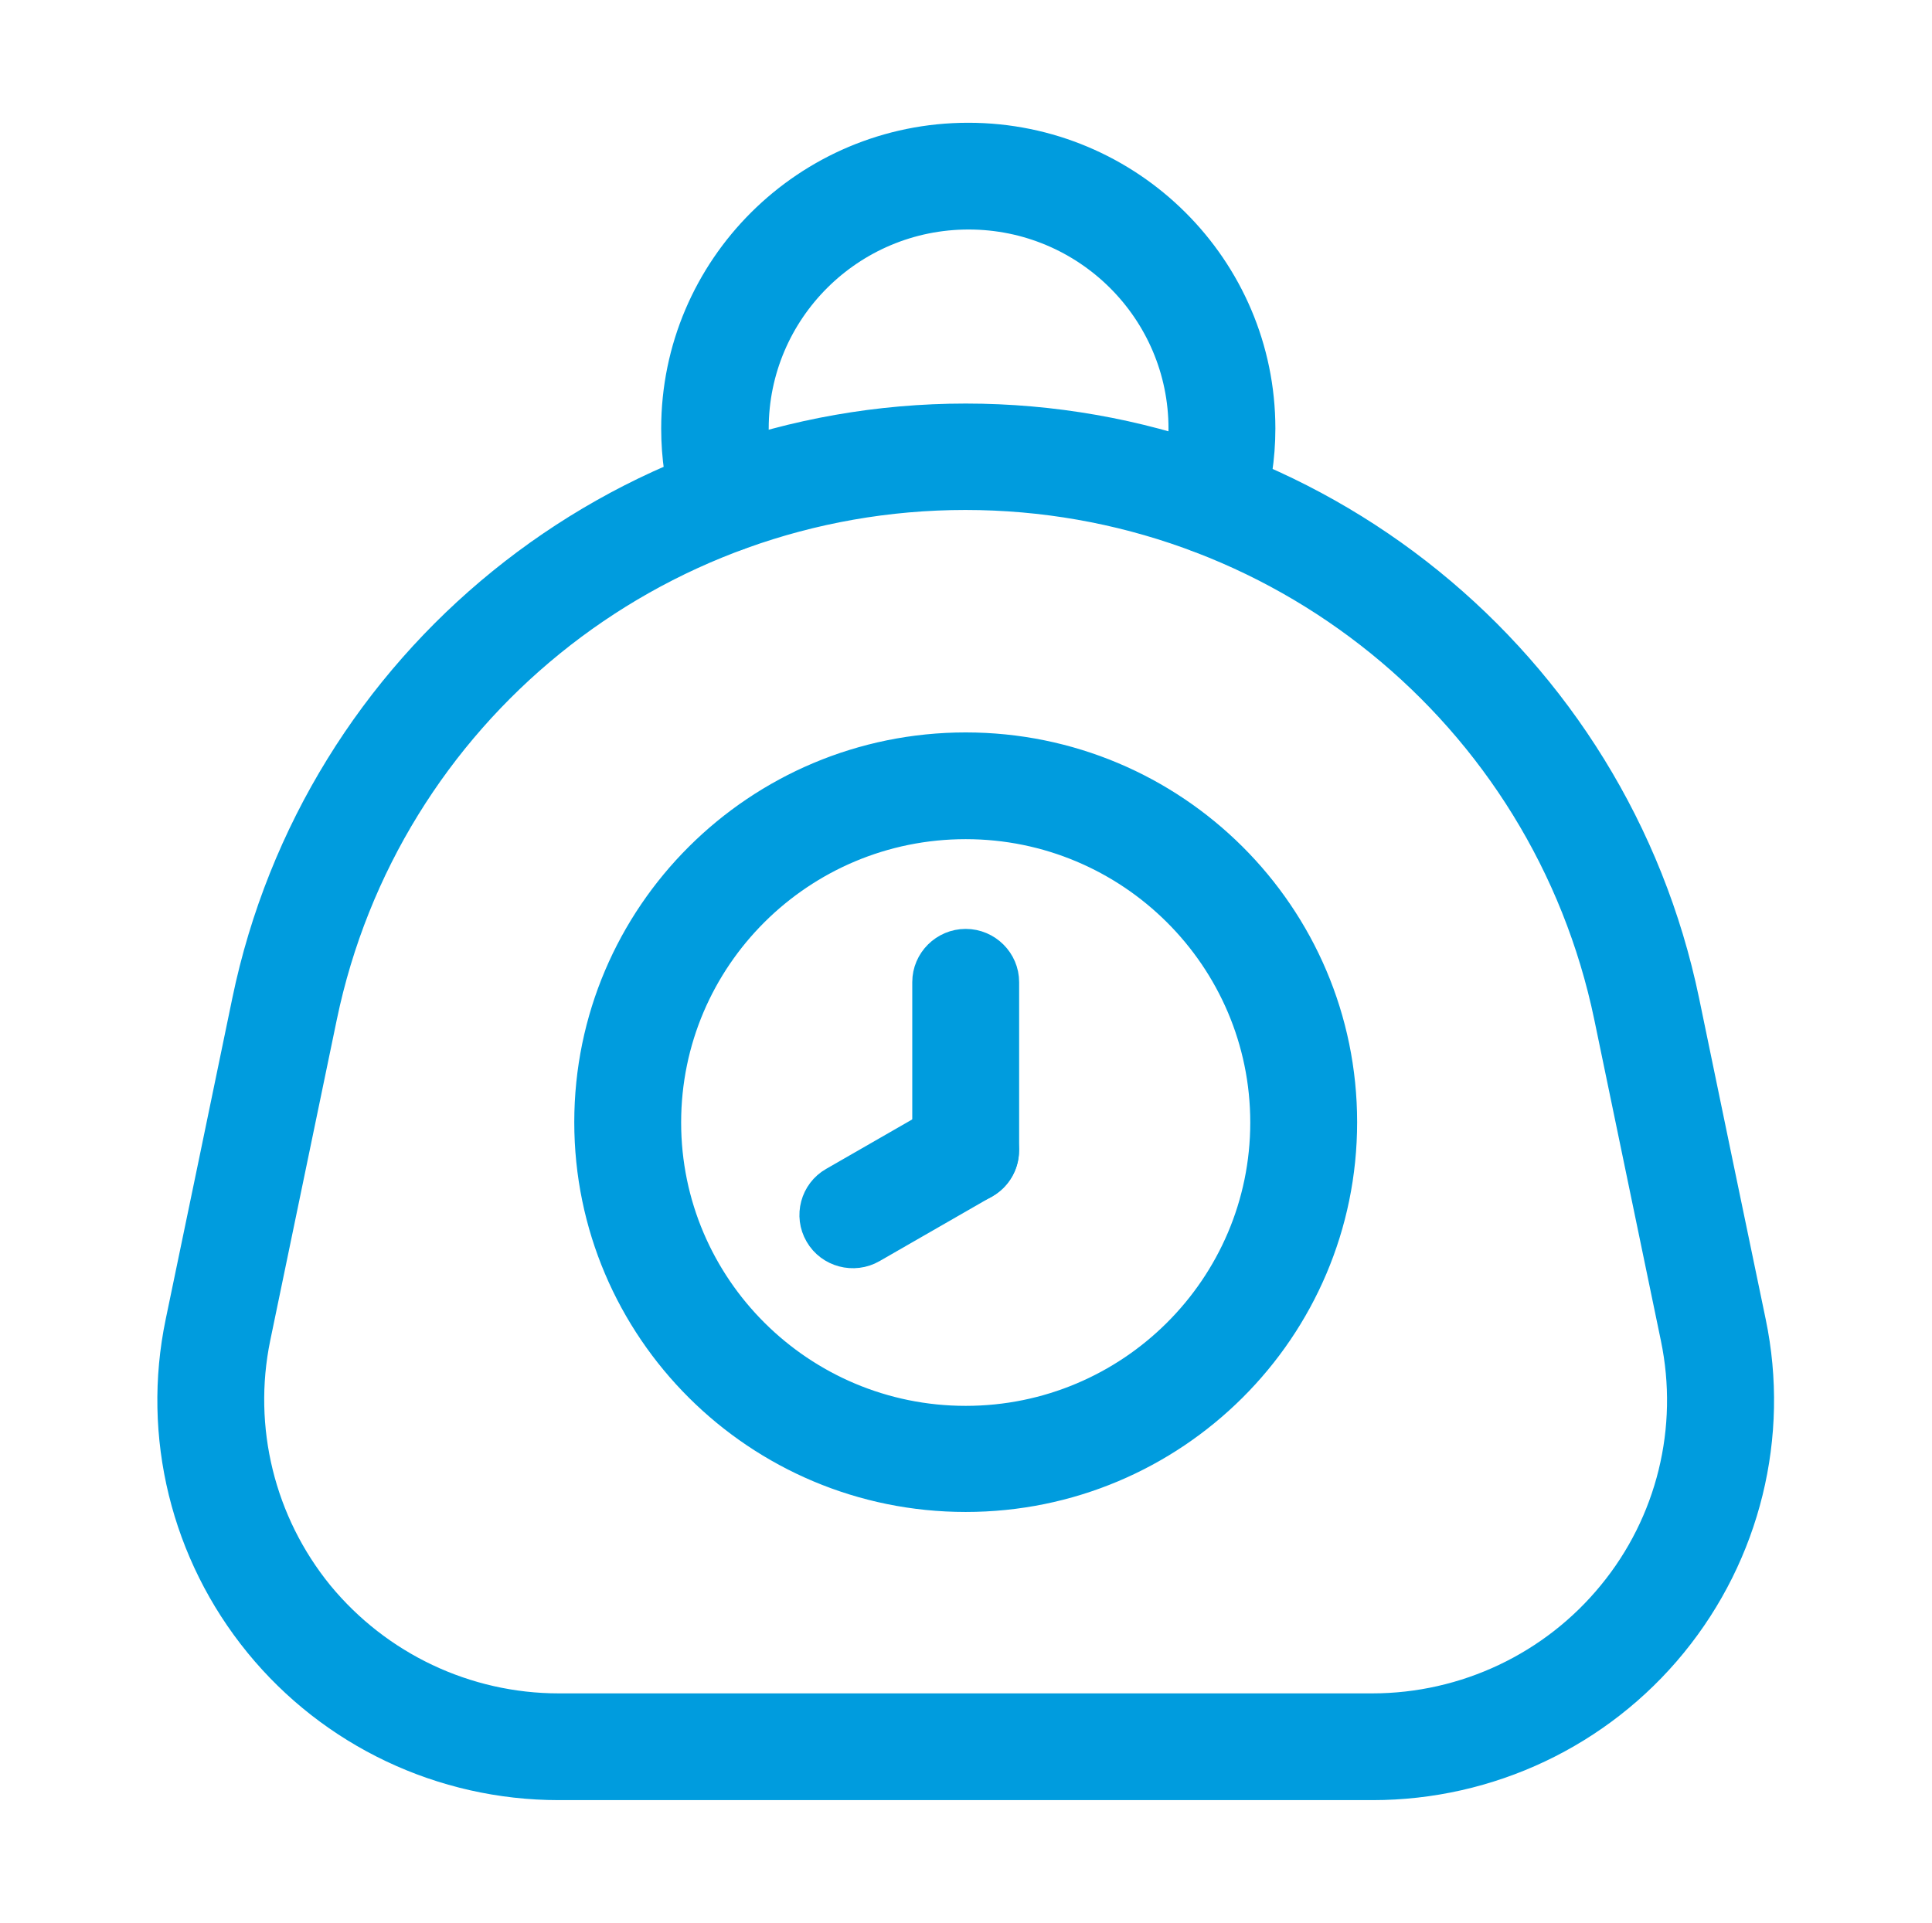 <svg width="233" height="232" xmlns="http://www.w3.org/2000/svg" xmlns:xlink="http://www.w3.org/1999/xlink" xml:space="preserve" overflow="hidden"><defs><clipPath id="clip0"><rect x="886" y="1286" width="233" height="232"/></clipPath></defs><g clip-path="url(#clip0)" transform="translate(-886 -1286)"><path d="M116 89.707C90.789 89.707 70.335 110.161 70.335 135.372 70.335 160.583 90.789 181.037 116 181.037 141.211 181.037 161.665 160.583 161.665 135.372 161.665 110.161 141.211 89.707 116 89.707ZM116 99.876C135.604 99.876 151.535 115.807 151.535 135.411 151.535 155.015 135.604 170.945 116 170.945 96.396 170.945 80.465 155.015 80.465 135.411 80.465 115.768 96.396 99.876 116 99.876Z" stroke="#009CDE" stroke-width="2.707" stroke-miterlimit="10" fill="#009CDE" fill-rule="evenodd" transform="matrix(1.004 0 0 1 886 1286)"/><path d="M121.065 138.775 121.065 118.475C121.065 115.691 118.784 113.409 116 113.409 113.216 113.409 110.935 115.691 110.935 118.475L110.935 138.775C110.935 141.559 113.216 143.84 116 143.84 118.784 143.84 121.065 141.559 121.065 138.775Z" stroke="#009CDE" stroke-width="2.707" stroke-miterlimit="10" fill="#009CDE" fill-rule="evenodd" transform="matrix(1.004 0 0 1 886 1286)"/><path d="M113.448 134.367 99.915 142.177C97.479 143.569 96.667 146.701 98.059 149.099 99.451 151.535 102.583 152.347 104.98 150.955L118.513 143.144C120.949 141.752 121.761 138.62 120.369 136.223 119.016 133.787 115.884 132.975 113.448 134.367L113.448 134.367Z" stroke="#009CDE" stroke-width="2.707" stroke-miterlimit="10" fill="#009CDE" fill-rule="evenodd" transform="matrix(1.004 0 0 1 886 1286)"/><path d="M202.768 120.679C194.261 79.537 158.031 50.035 116 50.035L116 50.035C73.969 50.035 37.739 79.537 29.232 120.679 26.564 133.671 23.78 147.088 21.228 159.423 18.367 173.227 21.885 187.572 30.779 198.515 39.672 209.457 53.012 215.799 67.125 215.799L164.875 215.799C178.988 215.799 192.328 209.457 201.221 198.515 210.115 187.572 213.633 173.227 210.772 159.423 208.22 147.088 205.436 133.671 202.768 120.679L202.768 120.679ZM192.831 122.728 200.835 161.472C203.077 172.299 200.332 183.551 193.333 192.096 186.373 200.641 175.895 205.629 164.836 205.629L67.125 205.629C56.067 205.629 45.627 200.641 38.628 192.096 31.668 183.512 28.923 172.26 31.127 161.472L39.131 122.728C46.671 86.304 78.725 60.165 115.961 60.165L115.961 60.165C153.197 60.165 185.291 86.304 192.831 122.728L192.831 122.728Z" stroke="#009CDE" stroke-width="2.707" stroke-miterlimit="10" fill="#009CDE" fill-rule="evenodd" transform="matrix(1.004 0 0 1 886 1286)"/><path d="M91.988 58.812C91.331 56.569 90.983 54.172 90.983 51.697 90.983 37.7 102.351 26.332 116.348 26.332 130.345 26.332 141.713 37.7 141.713 51.697 141.713 54.249 141.327 56.685 140.631 59.005 139.819 61.673 141.365 64.535 144.033 65.308 146.701 66.12 149.563 64.573 150.336 61.905 151.303 58.657 151.844 55.255 151.844 51.697 151.844 32.093 135.913 16.163 116.309 16.163 96.705 16.163 80.775 32.093 80.775 51.697 80.775 55.139 81.277 58.503 82.205 61.635 82.979 64.303 85.801 65.888 88.508 65.076 91.215 64.341 92.761 61.519 91.988 58.812L91.988 58.812Z" stroke="#009CDE" stroke-width="2.707" stroke-miterlimit="10" fill="#009CDE" fill-rule="evenodd" transform="matrix(1.004 0 0 1 886 1286)"/></g></svg>